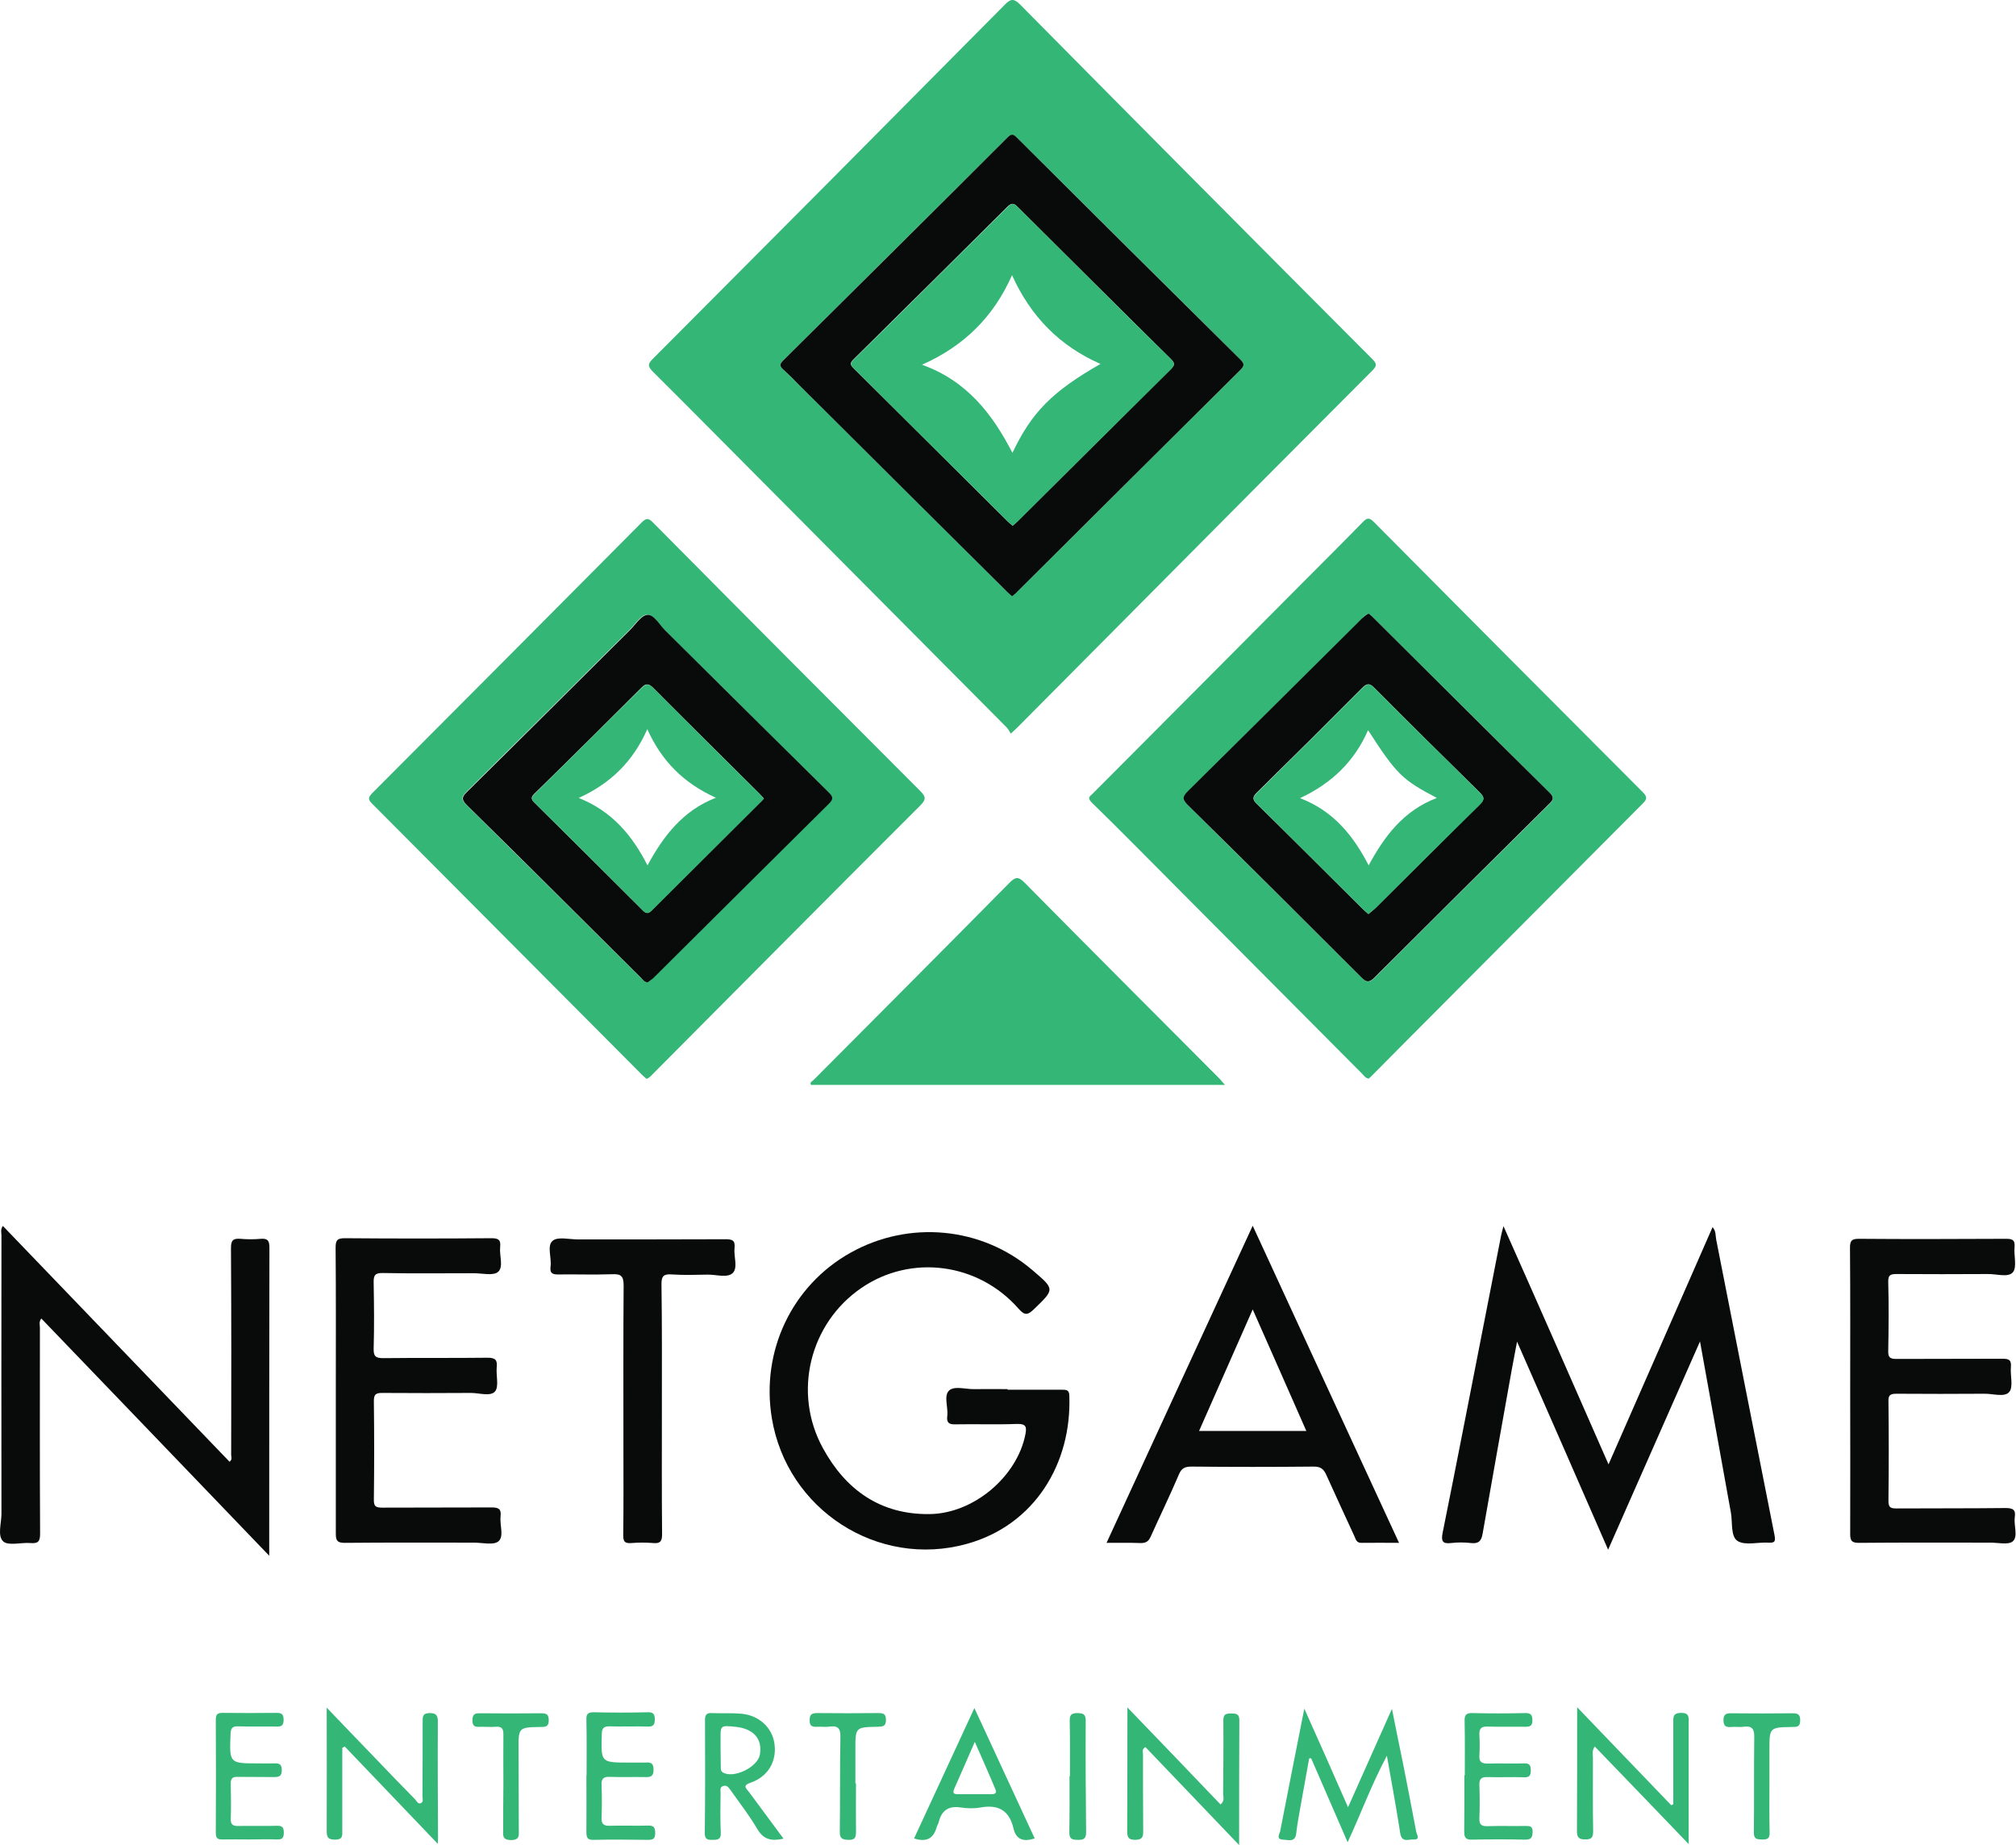 <svg width="118" height="108" viewBox="0 0 118 108" fill="none" xmlns="http://www.w3.org/2000/svg">
<path d="M59.166 42.938C59.071 42.785 59 42.655 58.905 42.561C54.367 37.991 49.818 33.421 45.281 28.851C42.923 26.484 40.578 24.105 38.208 21.749C37.936 21.467 37.888 21.325 38.196 21.019C45.08 14.117 51.951 7.204 58.81 0.278C59.177 -0.099 59.355 -0.087 59.722 0.278C66.57 7.204 73.441 14.117 80.324 21.019C80.597 21.29 80.597 21.419 80.324 21.69C75.668 26.354 71.036 31.018 66.392 35.694C64.129 37.967 61.879 40.24 59.616 42.514C59.497 42.631 59.379 42.749 59.166 42.938ZM59.237 34.905C59.355 34.799 59.462 34.717 59.556 34.622C63.904 30.3 68.252 25.977 72.6 21.655C72.825 21.431 72.861 21.302 72.612 21.054C68.24 16.72 63.881 12.386 59.521 8.052C59.308 7.84 59.189 7.84 58.964 8.052C54.593 12.409 50.221 16.756 45.838 21.102C45.601 21.337 45.648 21.455 45.861 21.643C46.217 21.973 46.56 22.338 46.916 22.68C50.885 26.625 54.865 30.583 58.834 34.528C58.964 34.646 59.094 34.764 59.237 34.905Z" fill="#34B677"/>
<path d="M37.841 63.149C37.746 63.066 37.64 62.972 37.545 62.878C32.285 57.601 27.037 52.313 21.776 47.037C21.54 46.801 21.54 46.683 21.776 46.436C27.037 41.16 32.297 35.883 37.545 30.595C37.805 30.336 37.936 30.289 38.22 30.583C43.421 35.836 48.634 41.065 53.858 46.295C54.202 46.636 54.214 46.789 53.87 47.143C48.669 52.337 43.492 57.554 38.303 62.772C38.161 62.901 38.054 63.078 37.841 63.149ZM37.912 57.507C38.007 57.425 38.113 57.342 38.208 57.248C41.644 53.844 45.068 50.429 48.503 47.025C48.764 46.766 48.74 46.624 48.491 46.377C45.293 43.209 42.106 40.041 38.895 36.872C38.564 36.543 38.267 35.942 37.865 35.977C37.497 36.013 37.166 36.554 36.834 36.884C33.671 40.029 30.508 43.173 27.333 46.318C27.048 46.601 26.942 46.754 27.285 47.096C30.697 50.464 34.097 53.844 37.497 57.224C37.628 57.342 37.722 57.484 37.912 57.507Z" fill="#34B677"/>
<path d="M80.111 63.136C79.91 63.101 79.827 62.948 79.72 62.842C76.13 59.238 72.541 55.622 68.951 52.018C67.269 50.334 65.61 48.638 63.904 46.977C63.608 46.683 63.798 46.612 63.964 46.447C68.086 42.313 72.197 38.179 76.32 34.033C77.469 32.879 78.63 31.725 79.767 30.559C80.016 30.3 80.147 30.288 80.407 30.547C85.656 35.835 90.904 41.112 96.164 46.377C96.472 46.683 96.365 46.824 96.116 47.071C91.389 51.818 86.662 56.564 81.936 61.311C81.414 61.841 80.881 62.371 80.36 62.901C80.265 62.995 80.182 63.077 80.111 63.136ZM80.123 35.918C79.933 35.953 79.839 36.094 79.732 36.212C76.344 39.581 72.956 42.949 69.555 46.306C69.247 46.612 69.176 46.777 69.532 47.13C72.932 50.487 76.32 53.855 79.697 57.224C79.969 57.495 80.135 57.554 80.443 57.247C83.843 53.844 87.267 50.452 90.691 47.06C90.927 46.824 90.987 46.683 90.714 46.412C87.267 42.996 83.819 39.569 80.384 36.153C80.289 36.059 80.206 35.988 80.123 35.918Z" fill="#34B677"/>
<path d="M71.7 63.502C63.537 63.502 55.505 63.502 47.472 63.502C47.378 63.349 47.532 63.301 47.603 63.231C51.429 59.391 55.256 55.552 59.071 51.688C59.426 51.323 59.604 51.288 59.983 51.677C63.774 55.516 67.601 59.344 71.415 63.172C71.475 63.254 71.546 63.337 71.7 63.502Z" fill="#34B677"/>
<path d="M94.15 85.715C96.211 81.027 98.213 76.445 100.239 71.829C100.452 72.064 100.405 72.323 100.452 72.559C101.589 78.318 102.715 84.089 103.864 89.849C103.935 90.225 103.888 90.32 103.497 90.296C102.893 90.261 102.146 90.473 101.708 90.202C101.293 89.943 101.412 89.13 101.317 88.565C100.725 85.267 100.132 81.981 99.504 78.518C97.692 82.629 95.927 86.621 94.126 90.708C92.349 86.633 90.607 82.652 88.795 78.53C88.676 79.166 88.582 79.661 88.487 80.167C87.918 83.371 87.338 86.563 86.781 89.766C86.71 90.19 86.556 90.367 86.106 90.32C85.715 90.273 85.312 90.273 84.921 90.32C84.423 90.379 84.352 90.19 84.435 89.743C84.873 87.599 85.288 85.444 85.715 83.288C86.437 79.614 87.148 75.951 87.871 72.276C87.894 72.147 87.942 72.017 88.001 71.77C90.074 76.422 92.088 81.015 94.15 85.715Z" fill="#090A0A"/>
<path d="M15.758 91.062C13.46 88.671 11.245 86.362 9.029 84.054C6.826 81.769 4.634 79.472 2.419 77.176C2.264 77.376 2.336 77.552 2.336 77.717C2.336 81.734 2.324 85.75 2.347 89.778C2.347 90.225 2.229 90.355 1.791 90.32C1.246 90.273 0.499 90.496 0.191 90.225C-0.164 89.907 0.085 89.165 0.085 88.6C0.073 83.171 0.085 77.741 0.085 72.311C0.085 72.147 0.014 71.97 0.168 71.758C4.598 76.363 9.017 80.968 13.436 85.561C13.626 85.42 13.519 85.255 13.531 85.114C13.543 81.098 13.543 77.081 13.519 73.053C13.519 72.606 13.638 72.476 14.076 72.512C14.467 72.547 14.87 72.547 15.261 72.512C15.687 72.476 15.77 72.641 15.77 73.042C15.758 78.73 15.758 84.407 15.758 90.096C15.758 90.367 15.758 90.638 15.758 91.062Z" fill="#090A0A"/>
<path d="M58.976 81.345C60.042 81.345 61.108 81.345 62.175 81.345C62.411 81.345 62.577 81.357 62.589 81.675C62.743 85.668 60.551 89.272 56.595 90.367C51.382 91.816 46.051 88.365 45.174 82.994C44.534 79.072 46.359 75.244 49.783 73.325C53.218 71.405 57.459 71.805 60.433 74.349C61.748 75.468 61.736 75.456 60.528 76.622C60.172 76.964 59.995 77.035 59.616 76.599C57.246 73.902 53.313 73.407 50.422 75.386C47.389 77.459 46.383 81.522 48.171 84.773C49.498 87.199 51.524 88.659 54.403 88.624C56.986 88.6 59.533 86.433 60.018 83.96C60.101 83.524 60.066 83.336 59.533 83.347C58.336 83.395 57.128 83.347 55.919 83.371C55.528 83.383 55.398 83.265 55.446 82.876C55.505 82.37 55.232 81.722 55.54 81.404C55.848 81.098 56.512 81.322 57.021 81.31C57.673 81.298 58.324 81.31 58.976 81.31C58.976 81.334 58.976 81.345 58.976 81.345Z" fill="#090A0A"/>
<path d="M73.323 71.746C76.19 77.976 79.021 84.101 81.888 90.308C81.106 90.308 80.395 90.296 79.696 90.308C79.388 90.32 79.353 90.084 79.27 89.907C78.725 88.718 78.168 87.528 77.635 86.339C77.481 85.997 77.315 85.844 76.9 85.844C74.519 85.868 72.126 85.868 69.745 85.844C69.354 85.844 69.153 85.938 68.999 86.315C68.477 87.54 67.897 88.73 67.352 89.943C67.233 90.213 67.079 90.32 66.783 90.32C66.132 90.296 65.48 90.308 64.769 90.308C67.612 84.124 70.444 77.988 73.323 71.746ZM70.183 83.759C72.292 83.759 74.341 83.759 76.462 83.759C75.419 81.38 74.389 79.06 73.323 76.645C72.245 79.083 71.226 81.404 70.183 83.759Z" fill="#090A0A"/>
<path d="M108.295 81.451C108.295 78.648 108.307 75.845 108.283 73.041C108.283 72.653 108.354 72.511 108.793 72.511C111.671 72.535 114.55 72.523 117.429 72.511C117.808 72.511 117.95 72.594 117.915 72.994C117.867 73.501 118.069 74.16 117.82 74.467C117.548 74.796 116.86 74.561 116.351 74.573C114.574 74.584 112.797 74.584 111.032 74.573C110.676 74.573 110.51 74.608 110.522 75.032C110.558 76.386 110.546 77.741 110.522 79.084C110.51 79.449 110.629 79.543 110.996 79.543C113.069 79.531 115.143 79.543 117.204 79.531C117.571 79.531 117.737 79.59 117.702 80.002C117.654 80.509 117.856 81.168 117.607 81.474C117.334 81.804 116.647 81.569 116.138 81.58C114.42 81.592 112.702 81.592 110.996 81.58C110.641 81.58 110.522 81.663 110.534 82.028C110.558 83.971 110.558 85.915 110.534 87.846C110.534 88.223 110.641 88.294 110.996 88.294C113.129 88.282 115.261 88.294 117.382 88.27C117.82 88.27 117.998 88.364 117.927 88.812C117.867 89.295 118.128 89.931 117.82 90.213C117.559 90.449 116.92 90.284 116.446 90.296C113.899 90.296 111.363 90.284 108.816 90.308C108.414 90.308 108.295 90.213 108.295 89.801C108.307 87.01 108.295 84.23 108.295 81.451Z" fill="#090A0A"/>
<path d="M19.656 81.392C19.656 78.612 19.668 75.821 19.644 73.042C19.644 72.618 19.715 72.476 20.177 72.476C23.032 72.5 25.899 72.5 28.754 72.476C29.157 72.476 29.323 72.559 29.276 72.983C29.216 73.477 29.489 74.149 29.157 74.443C28.885 74.691 28.221 74.526 27.736 74.526C25.959 74.526 24.181 74.549 22.416 74.514C21.954 74.502 21.86 74.643 21.871 75.079C21.895 76.375 21.907 77.67 21.871 78.954C21.86 79.413 22.014 79.496 22.44 79.496C24.466 79.472 26.503 79.496 28.529 79.472C28.98 79.472 29.122 79.59 29.074 80.026C29.027 80.509 29.216 81.145 28.98 81.439C28.719 81.757 28.055 81.533 27.57 81.533C25.84 81.545 24.099 81.545 22.369 81.533C21.978 81.533 21.883 81.628 21.883 82.016C21.907 83.936 21.907 85.856 21.883 87.776C21.871 88.2 22.025 88.247 22.393 88.247C24.525 88.235 26.646 88.247 28.778 88.235C29.193 88.235 29.347 88.329 29.299 88.753C29.24 89.248 29.513 89.919 29.181 90.214C28.897 90.461 28.245 90.296 27.747 90.296C25.224 90.296 22.701 90.284 20.177 90.308C19.774 90.308 19.656 90.202 19.656 89.79C19.656 86.998 19.656 84.195 19.656 81.392Z" fill="#090A0A"/>
<path d="M38.741 82.453C38.741 84.902 38.73 87.352 38.753 89.802C38.753 90.202 38.658 90.355 38.244 90.32C37.817 90.285 37.379 90.285 36.941 90.32C36.573 90.344 36.479 90.238 36.479 89.873C36.502 88.153 36.49 86.422 36.49 84.702C36.49 81.546 36.479 78.389 36.502 75.233C36.502 74.667 36.325 74.561 35.815 74.585C34.796 74.62 33.766 74.585 32.735 74.597C32.38 74.608 32.166 74.561 32.225 74.137C32.297 73.619 32 72.924 32.344 72.63C32.64 72.371 33.316 72.547 33.825 72.547C36.704 72.547 39.583 72.547 42.461 72.536C42.852 72.536 43.042 72.594 42.994 73.042C42.935 73.537 43.208 74.196 42.888 74.514C42.568 74.82 41.916 74.597 41.407 74.608C40.72 74.62 40.021 74.644 39.334 74.597C38.86 74.561 38.706 74.679 38.718 75.186C38.753 77.588 38.741 80.014 38.741 82.453Z" fill="#090A0A"/>
<path d="M78.903 105.784C79.779 103.829 80.597 101.98 81.473 100.025C81.698 101.167 81.912 102.204 82.125 103.24C82.386 104.571 82.646 105.89 82.895 107.221C82.919 107.386 83.168 107.692 82.729 107.668C82.445 107.657 82.054 107.869 81.959 107.315C81.734 105.843 81.462 104.382 81.177 102.769C80.277 104.453 79.673 106.126 78.879 107.833C78.144 106.149 77.445 104.536 76.746 102.922C76.711 102.922 76.663 102.922 76.628 102.922C76.462 103.841 76.296 104.771 76.13 105.69C76.036 106.232 75.929 106.773 75.87 107.315C75.811 107.857 75.408 107.692 75.112 107.68C74.661 107.668 74.898 107.35 74.934 107.174C75.384 104.83 75.858 102.486 76.344 100.013C77.22 101.956 78.038 103.817 78.903 105.784Z" fill="#34B677"/>
<path d="M97.941 105.607C97.941 104.017 97.941 102.439 97.941 100.849C97.941 100.519 97.905 100.26 98.403 100.26C98.877 100.26 98.841 100.507 98.841 100.813C98.841 103.145 98.841 105.477 98.841 107.939C96.969 105.996 95.168 104.111 93.344 102.227C93.166 102.474 93.237 102.698 93.237 102.898C93.237 104.323 93.226 105.76 93.249 107.185C93.249 107.527 93.178 107.668 92.799 107.668C92.408 107.668 92.302 107.55 92.302 107.173C92.313 104.806 92.313 102.439 92.313 99.93C94.197 101.897 96.01 103.781 97.822 105.666C97.846 105.654 97.893 105.631 97.941 105.607Z" fill="#34B677"/>
<path d="M72.529 107.998C70.633 106.019 68.833 104.135 67.044 102.262C66.819 102.38 66.902 102.557 66.902 102.686C66.902 104.17 66.902 105.666 66.913 107.15C66.913 107.48 66.902 107.68 66.463 107.692C66.001 107.692 65.978 107.504 65.978 107.138C65.989 104.783 65.989 102.439 65.989 99.942C67.861 101.885 69.65 103.746 71.439 105.619C71.7 105.407 71.593 105.183 71.593 104.983C71.605 103.558 71.617 102.121 71.605 100.696C71.605 100.319 71.771 100.295 72.067 100.295C72.351 100.295 72.541 100.307 72.541 100.696C72.529 103.063 72.529 105.454 72.529 107.998Z" fill="#34B677"/>
<path d="M20.035 102.31C20.035 103.912 20.035 105.525 20.035 107.127C20.035 107.433 20.082 107.68 19.608 107.68C19.134 107.68 19.123 107.468 19.123 107.115C19.134 104.771 19.123 102.416 19.123 99.954C20.094 100.967 20.994 101.909 21.907 102.852C22.7 103.688 23.506 104.512 24.311 105.337C24.395 105.431 24.465 105.608 24.62 105.549C24.809 105.478 24.726 105.278 24.726 105.136C24.738 103.688 24.738 102.239 24.738 100.79C24.738 100.496 24.726 100.272 25.153 100.272C25.567 100.272 25.627 100.437 25.627 100.79C25.615 103.064 25.627 105.337 25.638 107.61C25.638 107.68 25.627 107.751 25.627 107.928C23.755 105.973 21.966 104.1 20.177 102.227C20.118 102.263 20.082 102.286 20.035 102.31Z" fill="#34B677"/>
<path d="M45.861 107.622C45.174 107.775 44.7 107.692 44.333 107.068C43.871 106.279 43.302 105.549 42.769 104.795C42.663 104.654 42.568 104.477 42.355 104.536C42.094 104.595 42.189 104.818 42.177 104.972C42.165 105.737 42.153 106.503 42.189 107.268C42.212 107.68 41.999 107.692 41.691 107.692C41.371 107.704 41.241 107.622 41.253 107.268C41.277 105.078 41.277 102.875 41.265 100.684C41.265 100.378 41.348 100.26 41.656 100.272C42.224 100.296 42.805 100.26 43.373 100.308C44.416 100.39 45.198 101.12 45.328 102.051C45.482 103.087 44.961 103.994 43.93 104.347C43.421 104.524 43.693 104.689 43.847 104.901C44.511 105.796 45.174 106.691 45.861 107.622ZM42.177 102.416C42.189 102.746 42.177 103.075 42.189 103.405C42.189 103.535 42.177 103.676 42.331 103.758C42.971 104.112 44.345 103.429 44.475 102.71C44.641 101.78 44.108 101.179 43.03 101.073C42.165 100.991 42.165 100.991 42.177 101.827C42.177 102.027 42.177 102.216 42.177 102.416Z" fill="#34B677"/>
<path d="M53.503 107.61C54.676 105.077 55.825 102.581 57.033 99.978C58.242 102.581 59.391 105.089 60.564 107.61C59.9 107.822 59.474 107.68 59.32 107.021C59.083 105.984 58.443 105.607 57.401 105.796C57.021 105.867 56.607 105.855 56.228 105.796C55.517 105.69 55.114 105.973 54.948 106.644C54.924 106.762 54.842 106.856 54.818 106.974C54.628 107.61 54.237 107.845 53.503 107.61ZM57.057 101.956C56.607 102.981 56.239 103.841 55.86 104.689C55.766 104.913 55.777 105.019 56.05 105.019C56.713 105.019 57.389 105.019 58.052 105.019C58.253 105.019 58.36 104.936 58.265 104.736C57.898 103.853 57.507 102.981 57.057 101.956Z" fill="#34B677"/>
<path d="M34.334 103.935C34.334 102.84 34.346 101.744 34.323 100.649C34.311 100.307 34.429 100.225 34.761 100.225C35.803 100.249 36.846 100.249 37.889 100.225C38.22 100.213 38.327 100.307 38.327 100.649C38.327 101.002 38.197 101.073 37.877 101.061C37.154 101.038 36.419 101.073 35.697 101.049C35.341 101.038 35.223 101.155 35.223 101.521C35.176 103.169 35.164 103.169 36.834 103.169C37.13 103.169 37.426 103.169 37.723 103.169C38.007 103.158 38.244 103.122 38.256 103.57C38.256 104.017 38.042 104.029 37.711 104.017C37.047 104.006 36.372 104.029 35.697 104.006C35.294 103.982 35.187 104.147 35.211 104.512C35.235 105.136 35.235 105.761 35.211 106.397C35.199 106.75 35.318 106.879 35.685 106.868C36.431 106.844 37.178 106.879 37.924 106.856C38.279 106.844 38.35 106.985 38.35 107.303C38.35 107.633 38.22 107.692 37.924 107.692C36.858 107.68 35.792 107.669 34.737 107.692C34.37 107.704 34.323 107.539 34.323 107.233C34.334 106.137 34.323 105.042 34.323 103.947C34.334 103.935 34.334 103.935 34.334 103.935Z" fill="#34B677"/>
<path d="M14.562 107.669C14.052 107.669 13.543 107.657 13.022 107.669C12.702 107.68 12.631 107.563 12.631 107.256C12.643 105.066 12.643 102.875 12.631 100.684C12.631 100.402 12.678 100.26 13.01 100.26C14.076 100.272 15.13 100.272 16.197 100.26C16.516 100.26 16.599 100.366 16.599 100.673C16.599 100.991 16.481 101.073 16.185 101.061C15.438 101.049 14.692 101.073 13.946 101.049C13.614 101.038 13.507 101.144 13.495 101.485C13.424 103.217 13.424 103.217 15.118 103.217C15.415 103.217 15.711 103.228 16.007 103.217C16.291 103.205 16.493 103.217 16.493 103.605C16.493 103.97 16.339 104.017 16.031 104.017C15.32 104.006 14.609 104.017 13.91 104.006C13.602 103.994 13.495 104.112 13.507 104.418C13.519 105.101 13.531 105.784 13.507 106.467C13.495 106.821 13.661 106.891 13.969 106.879C14.716 106.868 15.462 106.891 16.208 106.868C16.528 106.856 16.611 106.974 16.611 107.268C16.611 107.574 16.528 107.68 16.208 107.669C15.675 107.645 15.118 107.669 14.562 107.669Z" fill="#34B677"/>
<path d="M85.738 103.912C85.738 102.852 85.75 101.792 85.727 100.743C85.715 100.39 85.809 100.26 86.189 100.272C87.207 100.296 88.238 100.296 89.257 100.272C89.6 100.26 89.695 100.378 89.695 100.708C89.695 101.05 89.517 101.073 89.257 101.073C88.522 101.061 87.8 101.085 87.065 101.061C86.698 101.05 86.579 101.179 86.591 101.532C86.615 101.945 86.615 102.357 86.591 102.769C86.568 103.146 86.745 103.228 87.077 103.228C87.788 103.205 88.499 103.24 89.21 103.217C89.529 103.205 89.6 103.334 89.6 103.629C89.6 103.935 89.517 104.041 89.198 104.029C88.487 104.006 87.776 104.041 87.065 104.018C86.698 104.006 86.579 104.135 86.591 104.489C86.615 105.136 86.615 105.784 86.591 106.432C86.579 106.809 86.722 106.903 87.077 106.891C87.8 106.868 88.534 106.891 89.269 106.88C89.517 106.88 89.719 106.868 89.707 107.233C89.695 107.551 89.624 107.68 89.281 107.68C88.238 107.657 87.195 107.657 86.153 107.68C85.774 107.692 85.703 107.539 85.703 107.198C85.715 106.102 85.715 105.007 85.715 103.912C85.738 103.912 85.738 103.912 85.738 103.912Z" fill="#34B677"/>
<path d="M29.465 104.382C29.465 103.428 29.453 102.462 29.465 101.508C29.465 101.179 29.358 101.049 29.027 101.073C28.754 101.096 28.47 101.073 28.198 101.073C27.937 101.073 27.652 101.155 27.652 100.696C27.652 100.272 27.866 100.283 28.162 100.283C29.323 100.295 30.484 100.295 31.645 100.283C31.941 100.283 32.119 100.307 32.119 100.684C32.119 101.061 31.953 101.084 31.657 101.084C30.342 101.108 30.342 101.108 30.354 102.427C30.354 103.97 30.366 105.525 30.366 107.067C30.366 107.397 30.448 107.715 29.892 107.703C29.37 107.692 29.453 107.397 29.453 107.091C29.453 106.184 29.453 105.277 29.465 104.382C29.453 104.382 29.453 104.382 29.465 104.382Z" fill="#34B677"/>
<path d="M50.103 104.383C50.103 105.325 50.091 106.267 50.103 107.198C50.103 107.528 50.067 107.704 49.664 107.692C49.309 107.681 49.143 107.622 49.155 107.21C49.179 105.372 49.155 103.523 49.191 101.686C49.202 101.215 49.084 100.991 48.574 101.062C48.337 101.097 48.1 101.062 47.864 101.073C47.579 101.085 47.378 101.073 47.39 100.685C47.39 100.331 47.532 100.272 47.852 100.272C49.036 100.284 50.221 100.284 51.394 100.272C51.702 100.272 51.856 100.308 51.856 100.673C51.856 101.05 51.678 101.062 51.382 101.073C50.055 101.097 50.067 101.097 50.067 102.44C50.067 103.087 50.067 103.735 50.067 104.383C50.091 104.383 50.091 104.383 50.103 104.383Z" fill="#34B677"/>
<path d="M103.568 104.383C103.568 105.349 103.556 106.303 103.58 107.268C103.592 107.633 103.426 107.681 103.118 107.669C102.822 107.669 102.656 107.633 102.656 107.268C102.679 105.407 102.656 103.547 102.679 101.686C102.691 101.203 102.549 101.003 102.052 101.073C101.815 101.109 101.578 101.061 101.341 101.085C101.045 101.109 100.879 101.061 100.879 100.685C100.879 100.308 101.056 100.284 101.353 100.284C102.537 100.296 103.722 100.296 104.907 100.284C105.215 100.284 105.369 100.331 105.369 100.696C105.369 101.085 105.179 101.085 104.895 101.085C103.568 101.109 103.568 101.109 103.568 102.451C103.568 102.781 103.568 103.123 103.568 103.452C103.568 103.759 103.568 104.077 103.568 104.383Z" fill="#34B677"/>
<path d="M62.625 103.971C62.625 102.899 62.637 101.815 62.613 100.744C62.601 100.39 62.696 100.272 63.075 100.272C63.418 100.284 63.549 100.343 63.549 100.732C63.537 102.899 63.549 105.078 63.572 107.245C63.572 107.622 63.43 107.704 63.087 107.692C62.755 107.692 62.589 107.645 62.589 107.257C62.613 106.161 62.601 105.066 62.601 103.971C62.613 103.971 62.625 103.971 62.625 103.971Z" fill="#34B677"/>
<path d="M59.237 34.905C59.094 34.764 58.952 34.658 58.834 34.529C54.865 30.583 50.885 26.637 46.916 22.68C46.572 22.338 46.229 21.973 45.861 21.643C45.648 21.455 45.601 21.337 45.838 21.102C50.221 16.756 54.604 12.41 58.964 8.052C59.189 7.828 59.296 7.828 59.521 8.052C63.881 12.398 68.24 16.732 72.612 21.055C72.861 21.302 72.825 21.431 72.6 21.655C68.24 25.978 63.904 30.3 59.556 34.623C59.474 34.717 59.367 34.799 59.237 34.905ZM59.272 30.771C59.379 30.677 59.462 30.607 59.545 30.524C62.542 27.544 65.539 24.564 68.536 21.596C68.75 21.384 68.785 21.267 68.548 21.031C65.539 18.063 62.554 15.083 59.556 12.104C59.355 11.903 59.225 11.856 58.988 12.08C55.979 15.072 52.969 18.063 49.949 21.043C49.735 21.255 49.771 21.361 49.96 21.549C52.969 24.541 55.979 27.532 58.988 30.524C59.083 30.618 59.177 30.689 59.272 30.771Z" fill="#090A0A"/>
<path d="M37.912 57.507C37.711 57.483 37.628 57.342 37.521 57.236C34.121 53.855 30.721 50.464 27.309 47.107C26.966 46.765 27.072 46.6 27.357 46.33C30.532 43.197 33.695 40.04 36.858 36.895C37.19 36.566 37.521 36.024 37.889 35.989C38.279 35.953 38.587 36.554 38.919 36.884C42.118 40.052 45.305 43.22 48.515 46.388C48.764 46.636 48.788 46.777 48.527 47.036C45.091 50.44 41.668 53.844 38.232 57.259C38.114 57.353 38.007 57.436 37.912 57.507ZM44.712 46.742C44.606 46.636 44.535 46.541 44.452 46.459C42.379 44.398 40.293 42.337 38.232 40.264C37.983 40.017 37.817 39.981 37.557 40.24C35.472 42.325 33.387 44.398 31.278 46.459C31.076 46.659 31.076 46.777 31.278 46.977C33.398 49.074 35.519 51.182 37.628 53.29C37.829 53.502 37.959 53.467 38.149 53.278C40.246 51.182 42.355 49.097 44.452 47.001C44.547 46.93 44.617 46.836 44.712 46.742Z" fill="#090A0A"/>
<path d="M80.123 35.918C80.206 35.988 80.289 36.059 80.372 36.142C83.819 39.569 87.255 42.996 90.702 46.4C90.975 46.671 90.927 46.812 90.679 47.048C87.255 50.44 83.843 53.832 80.431 57.236C80.123 57.542 79.957 57.483 79.685 57.212C76.308 53.832 72.92 50.463 69.52 47.118C69.165 46.765 69.236 46.6 69.544 46.294C72.944 42.937 76.332 39.569 79.72 36.2C79.85 36.106 79.933 35.965 80.123 35.918ZM80.099 53.502C80.23 53.384 80.348 53.29 80.466 53.184C82.516 51.147 84.554 49.109 86.615 47.083C86.935 46.765 86.852 46.624 86.58 46.353C84.53 44.339 82.492 42.325 80.466 40.287C80.194 40.005 80.04 39.958 79.732 40.264C77.694 42.313 75.645 44.351 73.583 46.376C73.311 46.636 73.287 46.789 73.572 47.06C75.645 49.097 77.706 51.158 79.768 53.208C79.874 53.314 79.981 53.396 80.099 53.502Z" fill="#090A0A"/>
<path d="M59.272 30.771C59.177 30.689 59.083 30.618 59 30.535C55.99 27.544 52.981 24.552 49.972 21.561C49.783 21.372 49.747 21.266 49.96 21.054C52.981 18.075 55.99 15.083 59 12.091C59.225 11.868 59.367 11.903 59.568 12.115C62.566 15.095 65.551 18.075 68.56 21.043C68.785 21.266 68.75 21.396 68.548 21.608C65.551 24.576 62.554 27.556 59.556 30.535C59.462 30.606 59.379 30.677 59.272 30.771ZM53.965 21.349C56.595 22.291 58.087 24.234 59.26 26.507C60.386 24.128 61.606 22.903 64.414 21.302C62.021 20.253 60.327 18.522 59.237 16.108C58.147 18.557 56.429 20.253 53.965 21.349Z" fill="#34B677"/>
<path d="M44.712 46.742C44.617 46.847 44.546 46.93 44.463 47.012C42.367 49.109 40.258 51.194 38.161 53.29C37.971 53.478 37.841 53.514 37.64 53.302C35.531 51.194 33.41 49.085 31.29 46.989C31.088 46.789 31.088 46.671 31.29 46.471C33.386 44.398 35.483 42.325 37.569 40.252C37.829 39.993 37.995 40.028 38.244 40.276C40.305 42.348 42.39 44.41 44.463 46.471C44.535 46.541 44.606 46.624 44.712 46.742ZM37.9 50.652C38.836 48.932 39.962 47.448 41.904 46.694C40.021 45.846 38.718 44.539 37.888 42.678C37.059 44.563 35.744 45.858 33.872 46.706C35.827 47.483 37 48.897 37.9 50.652Z" fill="#34B677"/>
<path d="M80.099 53.502C79.981 53.396 79.874 53.313 79.779 53.219C77.718 51.17 75.656 49.109 73.583 47.071C73.299 46.788 73.323 46.647 73.595 46.388C75.656 44.362 77.706 42.325 79.744 40.275C80.052 39.969 80.206 40.016 80.478 40.299C82.504 42.337 84.542 44.35 86.591 46.364C86.864 46.635 86.947 46.777 86.627 47.095C84.565 49.121 82.528 51.158 80.478 53.196C80.348 53.29 80.229 53.384 80.099 53.502ZM84.103 46.706C82.078 45.646 81.746 45.328 80.075 42.737C79.282 44.562 77.955 45.846 76.095 46.718C78.061 47.472 79.211 48.92 80.111 50.652C81.035 48.944 82.149 47.448 84.103 46.706Z" fill="#34B677"/>
</svg>
